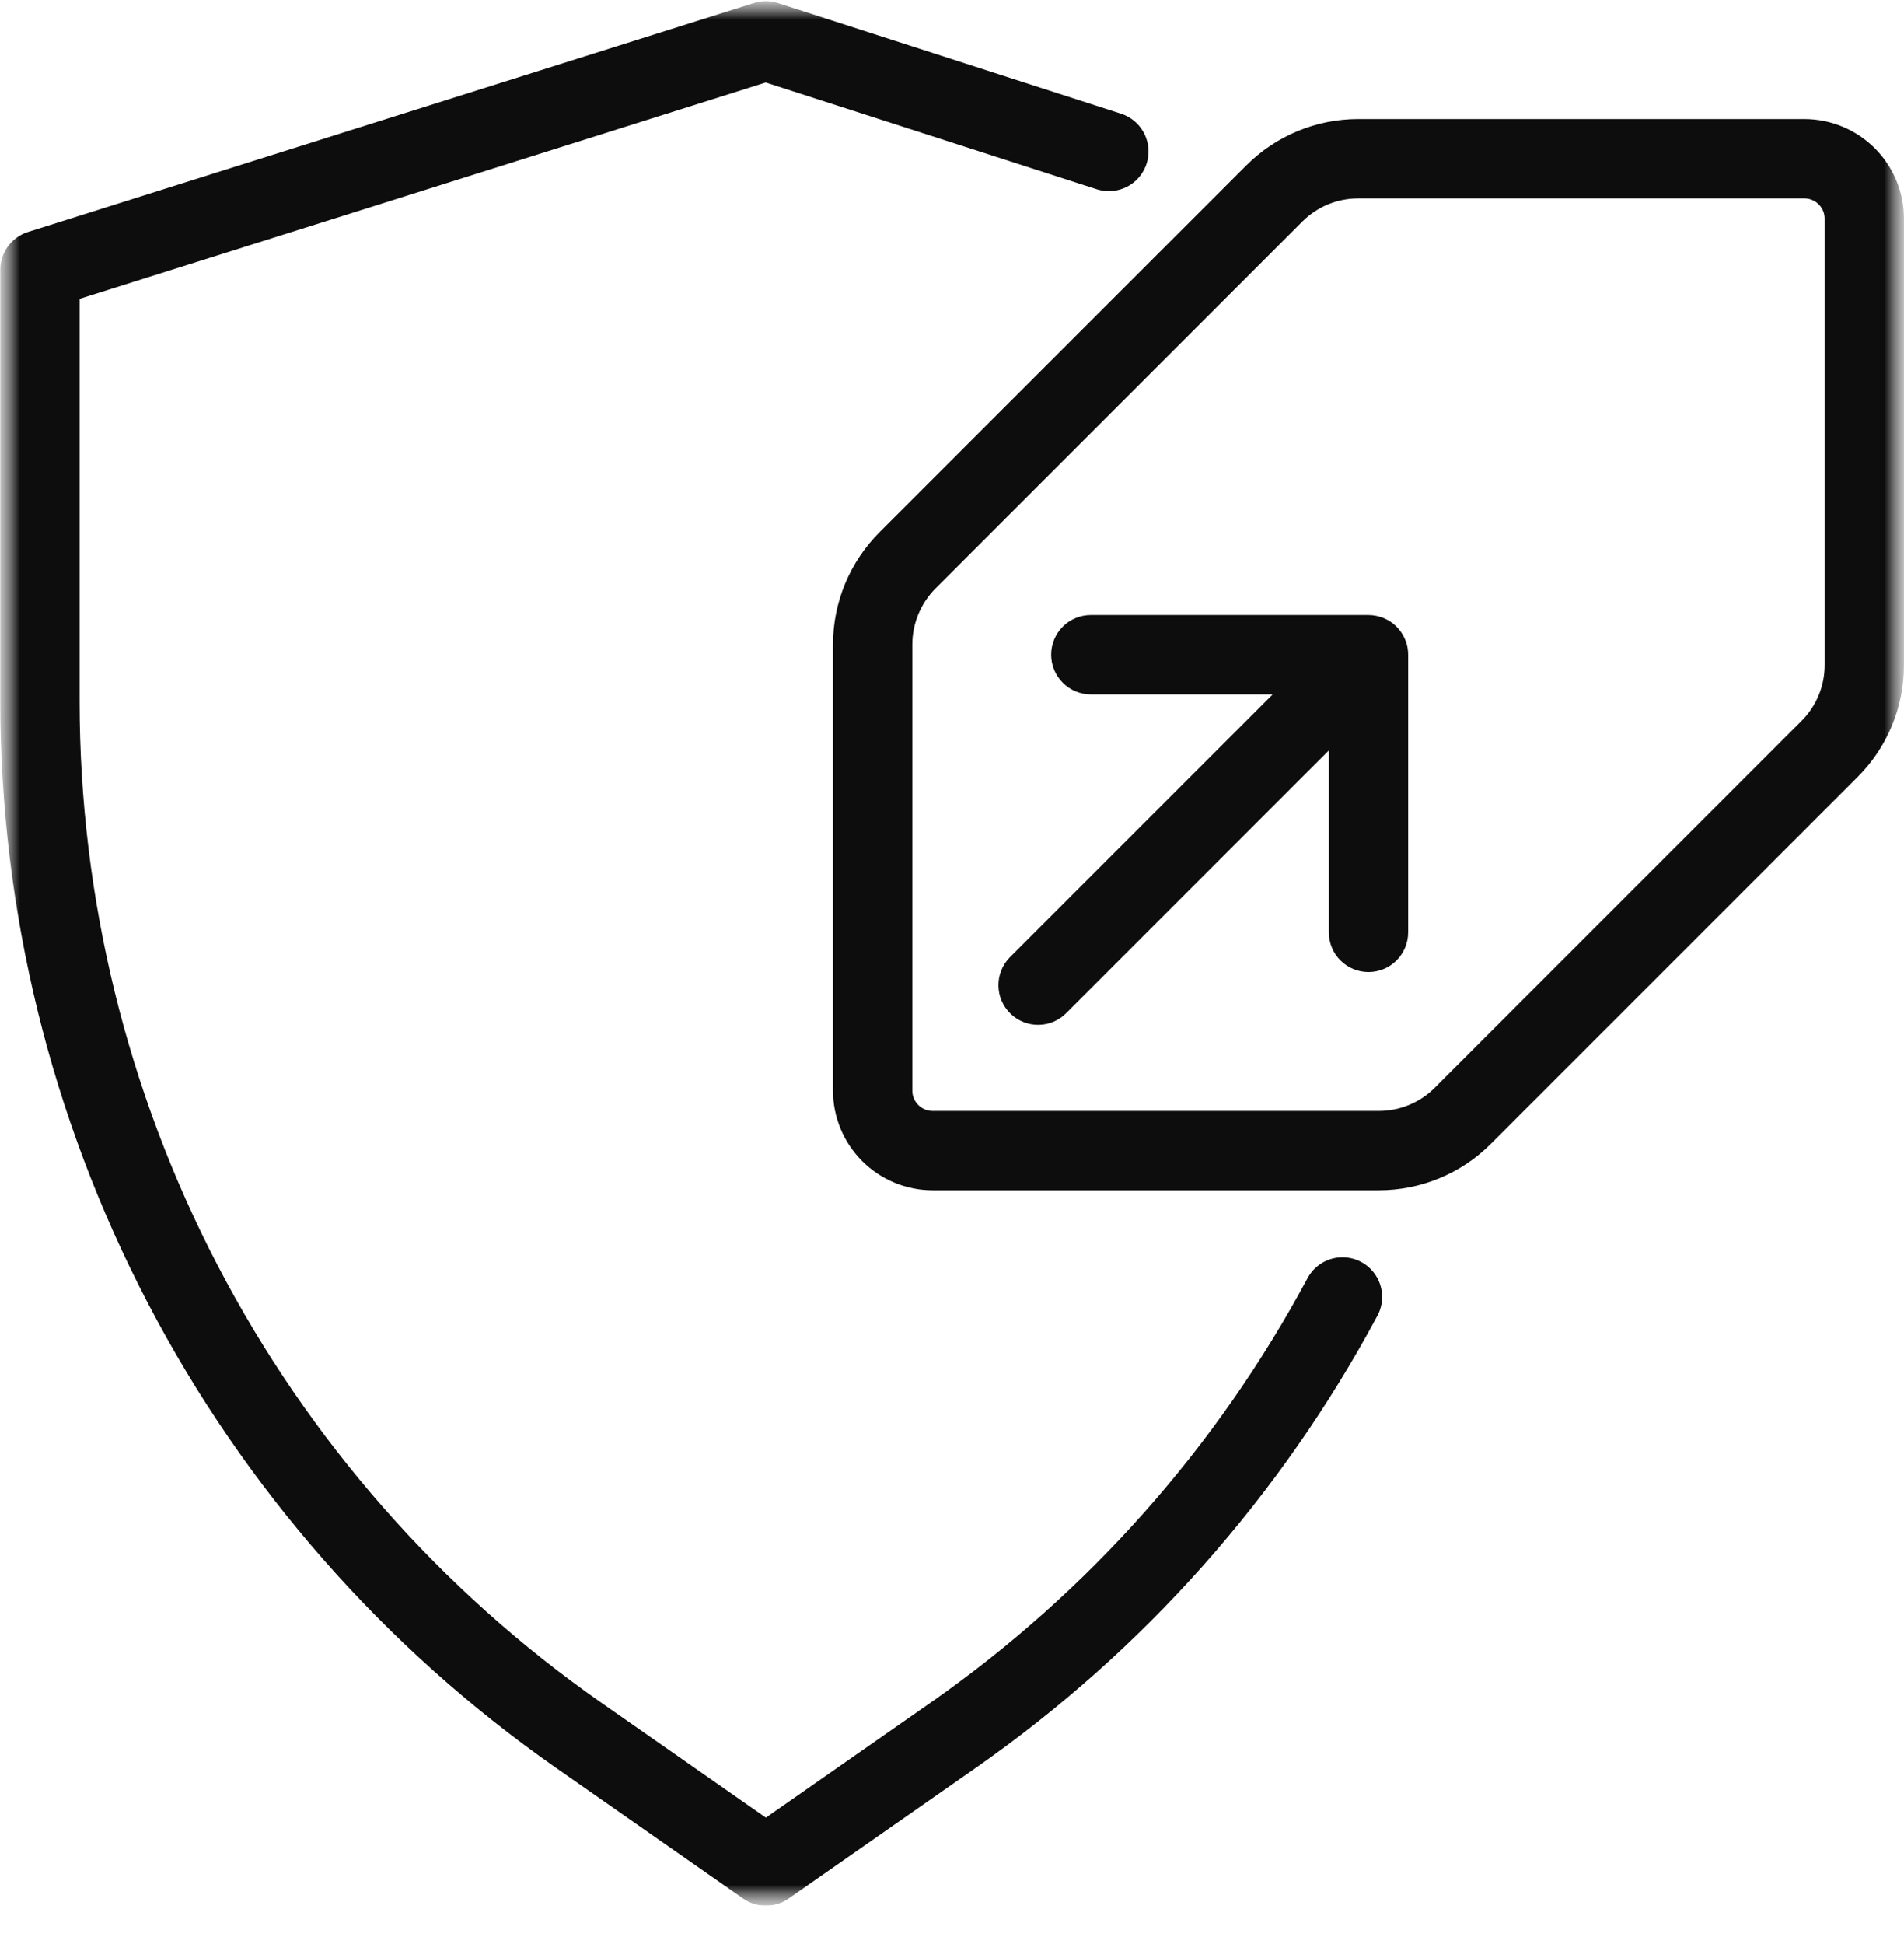 <svg width="48" height="49" viewBox="0 0 48 49" fill="none" xmlns="http://www.w3.org/2000/svg">
<g clip-path="url(#clip0_1_2346)">
<mask id="mask0_1_2346" style="mask-type:luminance" maskUnits="userSpaceOnUse" x="0" y="0" width="48" height="49">
<path d="M48 0H0V48.034H48V0Z" fill="white"/>
</mask>
<g mask="url(#mask0_1_2346)">
<mask id="mask1_1_2346" style="mask-type:luminance" maskUnits="userSpaceOnUse" x="0" y="0" width="48" height="49">
<path d="M48 0.001H0V48.034H48V0.001Z" fill="white"/>
</mask>
<g mask="url(#mask1_1_2346)">
<path d="M33.844 32.69C31.486 37.09 28.126 40.874 24.035 43.734L19.308 47.034L14.582 43.734C10.392 40.803 6.97 36.904 4.607 32.37C2.244 27.834 1.009 22.797 1.007 17.683V6.8L19.307 1.029L27.954 3.817" stroke="#0D0D0D" stroke-width="2" stroke-linecap="round" stroke-linejoin="round"/>
<path d="M32.124 4.878L22.878 14.124C22.317 14.686 22.001 15.447 22 16.241V27.489C22 27.89 22.16 28.274 22.443 28.557C22.726 28.84 23.11 29 23.511 29H34.761C35.154 29 35.544 28.923 35.907 28.772C36.27 28.622 36.6 28.401 36.878 28.123L46.124 18.877C46.402 18.599 46.622 18.269 46.773 17.906C46.923 17.543 47 17.154 47 16.761V5.513C47 5.112 46.841 4.728 46.558 4.444C46.274 4.16 45.89 4.001 45.489 4H34.241C33.848 4 33.459 4.077 33.095 4.228C32.732 4.378 32.402 4.6 32.124 4.878Z" stroke="#0D0D0D" stroke-width="2" stroke-linecap="round" stroke-linejoin="round"/>
<path d="M35.5 23.5C35.5 23.765 35.395 24.02 35.207 24.207C35.02 24.395 34.765 24.5 34.5 24.5C34.235 24.5 33.98 24.395 33.793 24.207C33.605 24.02 33.5 23.765 33.5 23.5V18.915L26.89 25.525C26.706 25.716 26.453 25.826 26.188 25.83C25.923 25.835 25.667 25.734 25.476 25.55C25.285 25.366 25.175 25.113 25.171 24.848C25.166 24.583 25.267 24.327 25.451 24.136L25.476 24.111L32.086 17.501H27.5C27.235 17.501 26.98 17.396 26.793 17.208C26.605 17.02 26.5 16.766 26.5 16.501C26.5 16.236 26.605 15.981 26.793 15.794C26.98 15.606 27.235 15.501 27.5 15.501H34.5C34.631 15.502 34.761 15.528 34.882 15.578C35.065 15.653 35.221 15.781 35.331 15.946C35.441 16.11 35.5 16.303 35.5 16.501V23.5Z" fill="#0D0D0D"/>
</g>
</g>
</g>
<defs>
<clipPath id="clip0_1_2346">
<rect width="48" height="48.033" fill="white"/>
</clipPath>
</defs>
</svg>
